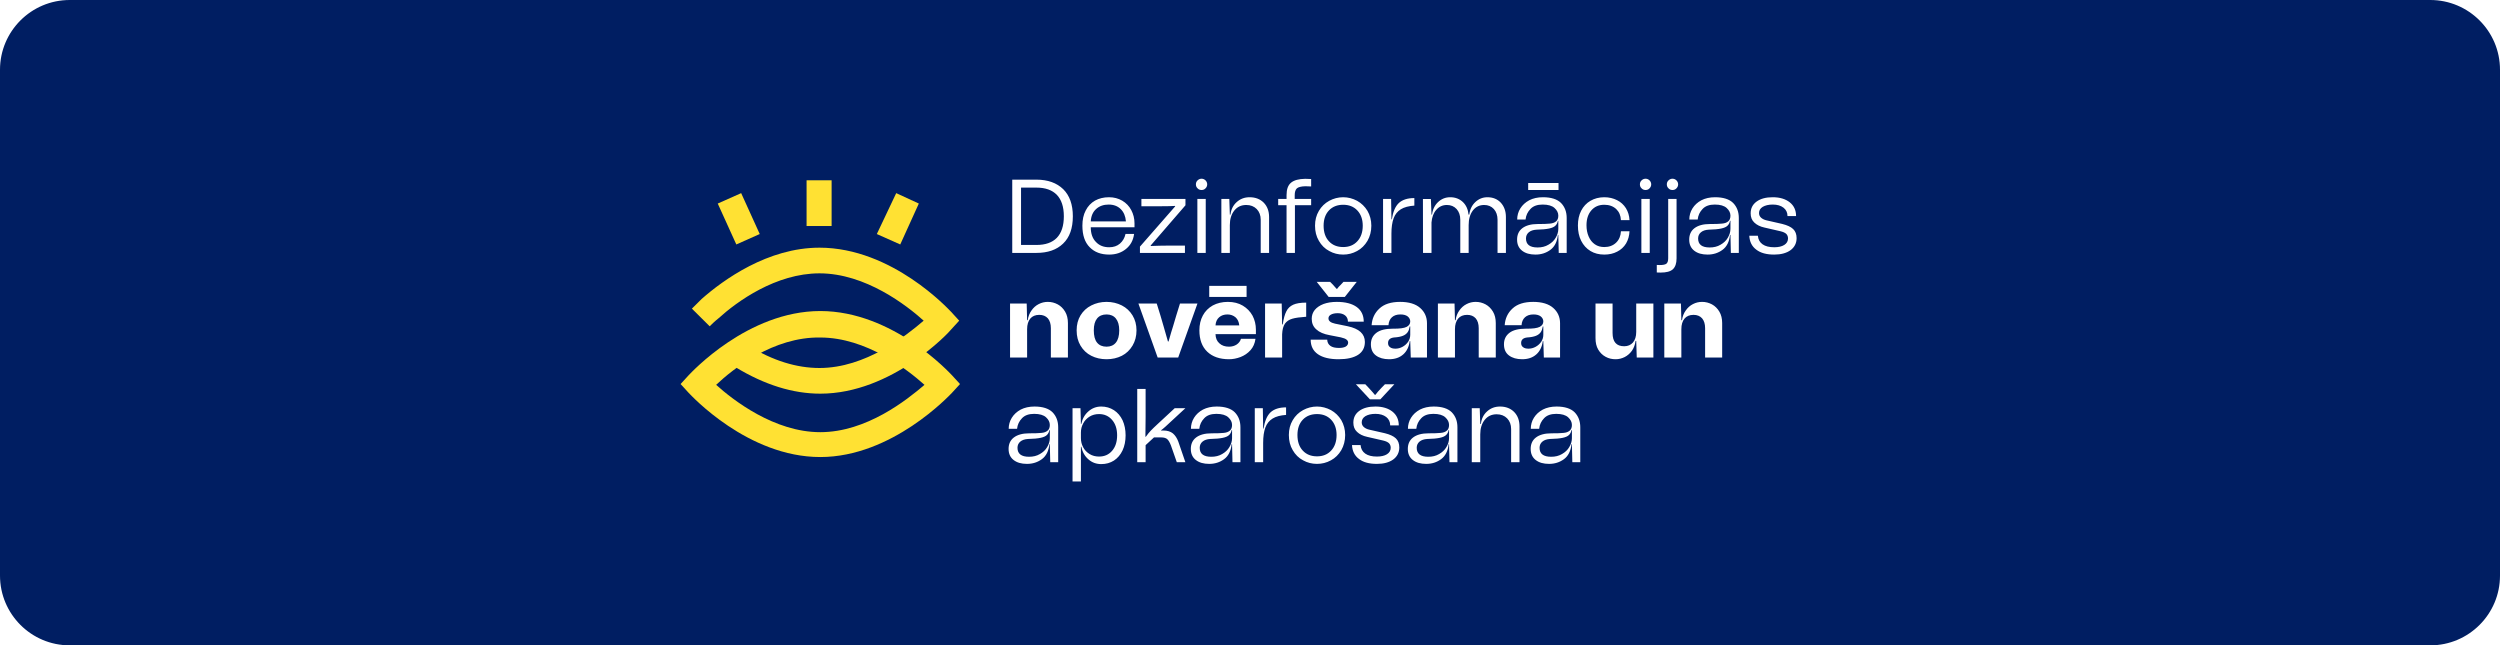 <svg width="430" height="111" viewBox="0 0 430 111" fill="none" xmlns="http://www.w3.org/2000/svg">
<g filter="url(#filter0_b_900_6720)">
<path d="M0 12C0 5.373 5.373 0 12 0H418C424.627 0 430 5.373 430 12V99C430 105.627 424.627 111 418 111H12C5.373 111 0 105.627 0 99V12Z" fill="#001E62"/>
<path d="M141.093 78.611C128.592 78.611 118.869 67.987 118.452 67.573L117.063 66.055L118.452 64.537C118.869 64.124 128.592 53.499 141.093 53.499C153.593 53.499 163.316 64.124 163.733 64.537L165.122 66.055L163.733 67.573C163.316 67.987 153.454 78.611 141.093 78.611ZM123.175 66.193C126.092 68.815 133.175 74.334 141.093 74.334C149.01 74.334 155.955 68.815 159.01 66.193C156.093 63.572 149.01 58.053 141.093 58.053C133.037 57.915 126.092 63.434 123.175 66.193Z" fill="#FFE133"/>
<path d="M141.092 67.711C136.37 67.711 131.509 66.194 126.508 63.158C125.814 62.744 125.258 62.33 124.564 61.916L127.064 58.329C127.619 58.743 128.175 59.157 128.731 59.433C132.897 62.054 137.064 63.296 140.953 63.296C148.871 63.296 155.815 57.777 158.871 55.156C155.954 52.534 148.871 47.015 140.953 47.015C133.453 47.015 126.786 51.844 123.591 54.742C122.897 55.294 122.341 55.846 122.064 56.122L119.008 53.086C119.563 52.534 120.119 51.982 120.675 51.43C124.425 48.119 132.064 42.6 140.953 42.6C153.454 42.6 163.177 53.224 163.594 53.638L164.983 55.156L163.594 56.673C163.316 57.087 153.454 67.711 141.092 67.711Z" fill="#FFE133"/>
<path d="M143.037 31.01H138.731V38.874H143.037V31.01Z" fill="#FFE133"/>
<path d="M154.843 42.048L150.815 40.254L154.149 33.218L158.038 35.011L154.843 42.048Z" fill="#FFE133"/>
<path d="M126.647 42.048L123.452 35.011L127.48 33.218L130.675 40.254L126.647 42.048Z" fill="#FFE133"/>
<path d="M182.873 32.538C183.971 33.618 184.529 35.184 184.529 37.2C184.529 39.27 183.971 40.836 182.855 41.898C181.739 42.978 180.209 43.5 178.265 43.5H174.107V30.9H178.265C180.227 30.9 181.757 31.458 182.873 32.538ZM178.265 42.132C179.795 42.132 180.965 41.736 181.775 40.908C182.567 40.08 182.981 38.856 182.981 37.2C182.981 35.562 182.567 34.338 181.775 33.51C180.965 32.682 179.795 32.268 178.265 32.268H175.619V42.132H178.265ZM195.135 39.09H187.611C187.611 40.188 187.917 41.034 188.511 41.628C189.087 42.24 189.843 42.528 190.779 42.528C191.517 42.528 192.129 42.33 192.633 41.898C193.119 41.466 193.443 40.926 193.587 40.242H195.063C194.919 41.322 194.469 42.168 193.677 42.816C192.885 43.464 191.931 43.788 190.779 43.788C189.375 43.788 188.259 43.374 187.431 42.528C186.585 41.682 186.171 40.44 186.171 38.82C186.171 37.812 186.351 36.93 186.747 36.192C187.125 35.454 187.665 34.896 188.349 34.5C189.033 34.122 189.843 33.924 190.743 33.924C191.589 33.924 192.345 34.122 193.029 34.518C193.695 34.914 194.217 35.454 194.577 36.138C194.937 36.822 195.135 37.578 195.135 38.406V39.09ZM188.547 35.94C187.971 36.444 187.665 37.164 187.611 38.082H193.659C193.587 37.2 193.299 36.498 192.777 35.976C192.255 35.454 191.553 35.184 190.689 35.184C189.825 35.184 189.105 35.436 188.547 35.94ZM196.069 43.5V42.42L202.135 35.49L202.099 35.418C201.595 35.454 200.857 35.472 199.849 35.472H198.733H196.321V34.212H203.899V35.31L197.905 42.24L197.941 42.312C198.859 42.276 199.957 42.24 201.217 42.24H203.809V43.5H196.069ZM205.983 32.394C205.785 32.214 205.695 31.98 205.695 31.71C205.695 31.44 205.785 31.206 205.983 31.026C206.163 30.846 206.397 30.738 206.667 30.738C206.937 30.738 207.171 30.846 207.351 31.026C207.531 31.206 207.639 31.44 207.639 31.71C207.639 31.98 207.531 32.214 207.351 32.394C207.171 32.592 206.937 32.682 206.667 32.682C206.397 32.682 206.163 32.592 205.983 32.394ZM205.947 43.5V34.212H207.387V43.5H205.947ZM217.364 34.86C217.976 35.49 218.282 36.318 218.282 37.326V43.5H216.842V37.794C216.842 37.038 216.608 36.426 216.158 35.958C215.69 35.49 215.096 35.256 214.358 35.256C213.494 35.256 212.81 35.58 212.306 36.21C211.784 36.858 211.532 37.686 211.532 38.712V43.5H210.074V34.212H211.442L211.532 36.912H211.64C211.748 36.012 212.108 35.292 212.72 34.752C213.314 34.212 214.052 33.924 214.934 33.924C215.942 33.924 216.752 34.248 217.364 34.86ZM223.069 32.394C222.817 32.628 222.691 33.024 222.691 33.564V34.212H225.517V35.292H222.727V43.5H221.287V35.292H219.847V34.212H221.287V33.564C221.287 32.556 221.539 31.854 222.061 31.422C222.583 30.99 223.393 30.774 224.491 30.756C224.689 30.756 225.031 30.774 225.517 30.792V32.07C225.013 32.052 224.671 32.034 224.527 32.034C223.807 32.052 223.321 32.178 223.069 32.394ZM228.633 43.176C227.877 42.78 227.283 42.186 226.851 41.43C226.401 40.674 226.185 39.81 226.185 38.82C226.185 37.866 226.401 37.02 226.851 36.264C227.283 35.526 227.877 34.95 228.633 34.536C229.371 34.14 230.163 33.924 231.027 33.924C231.873 33.924 232.665 34.14 233.421 34.536C234.159 34.95 234.753 35.526 235.203 36.264C235.635 37.02 235.869 37.866 235.869 38.82C235.869 39.81 235.635 40.674 235.203 41.43C234.753 42.186 234.159 42.78 233.421 43.176C232.665 43.59 231.873 43.788 231.027 43.788C230.163 43.788 229.371 43.59 228.633 43.176ZM233.457 41.502C234.069 40.854 234.393 39.954 234.393 38.82C234.393 37.722 234.069 36.84 233.457 36.192C232.845 35.544 232.035 35.22 231.027 35.22C230.019 35.22 229.191 35.544 228.579 36.192C227.967 36.84 227.661 37.722 227.661 38.82C227.661 39.954 227.967 40.854 228.579 41.502C229.191 42.168 230.019 42.492 231.027 42.492C232.035 42.492 232.845 42.168 233.457 41.502ZM239.398 37.722C239.596 36.426 239.992 35.49 240.604 34.914C241.216 34.356 242.098 34.068 243.268 34.068V35.364C242.296 35.436 241.522 35.634 240.946 35.994C240.37 36.354 239.956 36.858 239.704 37.542C239.452 38.226 239.326 39.108 239.326 40.188V43.5H237.886V34.212H239.272L239.326 37.722H239.398ZM258.135 34.86C258.711 35.49 259.017 36.318 259.017 37.326V43.5H257.577V37.794C257.577 37.038 257.361 36.426 256.947 35.958C256.515 35.49 255.957 35.256 255.273 35.256C254.463 35.256 253.815 35.58 253.329 36.21C252.843 36.858 252.609 37.686 252.609 38.712V43.5H251.169V37.794C251.169 37.038 250.953 36.426 250.539 35.958C250.107 35.49 249.549 35.256 248.865 35.256C248.127 35.256 247.515 35.544 247.047 36.084C246.561 36.624 246.291 37.362 246.219 38.262V43.5H244.761L244.743 34.23H246.111L246.219 36.912H246.309C246.417 36.012 246.777 35.292 247.353 34.752C247.929 34.212 248.613 33.924 249.441 33.924C250.323 33.924 251.043 34.212 251.619 34.752C252.177 35.292 252.501 36.012 252.591 36.912H252.717C252.825 36.012 253.185 35.292 253.761 34.752C254.337 34.212 255.021 33.924 255.849 33.924C256.785 33.924 257.559 34.248 258.135 34.86ZM261.838 39.252C262.45 38.784 263.332 38.532 264.484 38.532C265.42 38.532 266.104 38.514 266.572 38.46C267.022 38.424 267.382 38.298 267.634 38.082C267.886 37.884 268.03 37.56 268.03 37.092C268.03 36.606 267.814 36.174 267.382 35.778C266.95 35.382 266.266 35.184 265.33 35.184C264.412 35.184 263.71 35.436 263.242 35.94C262.756 36.444 262.468 37.038 262.396 37.758H260.956C260.956 37.074 261.136 36.426 261.496 35.85C261.856 35.274 262.36 34.806 263.026 34.446C263.692 34.104 264.484 33.924 265.384 33.924C266.806 33.924 267.85 34.266 268.498 34.914C269.146 35.58 269.47 36.444 269.47 37.488V43.5H268.102L268.03 40.404H267.958C267.832 41.574 267.4 42.438 266.662 42.978C265.924 43.518 265.078 43.788 264.106 43.788C263.134 43.788 262.378 43.572 261.802 43.122C261.226 42.672 260.938 42.042 260.938 41.214C260.938 40.386 261.226 39.72 261.838 39.252ZM264.466 42.564C265.15 42.564 265.78 42.42 266.32 42.096C266.86 41.79 267.292 41.394 267.58 40.89C267.868 40.404 268.03 39.9 268.03 39.378V37.974H267.958C267.886 38.334 267.742 38.622 267.526 38.82C267.31 39.036 266.95 39.198 266.446 39.306C265.942 39.414 265.204 39.486 264.268 39.504C263.71 39.54 263.278 39.684 262.954 39.954C262.63 40.224 262.468 40.584 262.468 41.016C262.468 42.06 263.134 42.564 264.466 42.564ZM268.066 32.682H262.846V31.476H268.066V32.682ZM271.959 36.246C272.337 35.508 272.877 34.932 273.561 34.536C274.245 34.14 275.037 33.924 275.937 33.924C276.747 33.924 277.485 34.104 278.133 34.428C278.781 34.752 279.285 35.22 279.663 35.814C280.023 36.408 280.239 37.092 280.275 37.866H278.799C278.763 37.074 278.493 36.444 277.989 35.958C277.467 35.472 276.783 35.22 275.937 35.22C275.001 35.22 274.263 35.544 273.705 36.192C273.147 36.84 272.877 37.686 272.877 38.748C272.877 39.468 273.003 40.116 273.255 40.692C273.507 41.268 273.849 41.7 274.317 42.024C274.785 42.348 275.325 42.492 275.937 42.492C276.765 42.492 277.449 42.24 277.971 41.736C278.493 41.232 278.763 40.566 278.799 39.774H280.275C280.239 40.566 280.041 41.268 279.681 41.88C279.303 42.492 278.799 42.96 278.151 43.284C277.503 43.626 276.765 43.788 275.937 43.788C275.037 43.788 274.245 43.59 273.561 43.176C272.877 42.762 272.337 42.168 271.959 41.412C271.581 40.656 271.401 39.792 271.401 38.784C271.401 37.83 271.581 36.984 271.959 36.246ZM282.352 32.394C282.154 32.214 282.064 31.98 282.064 31.71C282.064 31.44 282.154 31.206 282.352 31.026C282.532 30.846 282.766 30.738 283.036 30.738C283.306 30.738 283.54 30.846 283.72 31.026C283.9 31.206 284.008 31.44 284.008 31.71C284.008 31.98 283.9 32.214 283.72 32.394C283.54 32.592 283.306 32.682 283.036 32.682C282.766 32.682 282.532 32.592 282.352 32.394ZM282.316 43.5V34.212H283.756V43.5H282.316ZM286.983 32.394C286.785 32.214 286.695 31.98 286.695 31.71C286.695 31.44 286.785 31.206 286.983 31.026C287.163 30.846 287.397 30.738 287.667 30.738C287.937 30.738 288.171 30.846 288.351 31.026C288.531 31.206 288.639 31.44 288.639 31.71C288.639 31.98 288.531 32.214 288.351 32.394C288.171 32.592 287.937 32.682 287.667 32.682C287.397 32.682 287.163 32.592 286.983 32.394ZM284.967 45.57L285.471 45.588C286.029 45.588 286.407 45.516 286.623 45.354C286.821 45.192 286.929 44.886 286.929 44.418V34.212H288.369V44.436C288.369 45.3 288.153 45.912 287.739 46.308C287.307 46.704 286.605 46.884 285.597 46.884C285.309 46.884 285.111 46.884 284.967 46.866V45.57ZM291.444 39.252C292.056 38.784 292.938 38.532 294.09 38.532C295.026 38.532 295.71 38.514 296.178 38.46C296.628 38.424 296.988 38.298 297.24 38.082C297.492 37.884 297.636 37.56 297.636 37.092C297.636 36.606 297.42 36.174 296.988 35.778C296.556 35.382 295.872 35.184 294.936 35.184C294.018 35.184 293.316 35.436 292.848 35.94C292.362 36.444 292.074 37.038 292.002 37.758H290.562C290.562 37.074 290.742 36.426 291.102 35.85C291.462 35.274 291.966 34.806 292.632 34.446C293.298 34.104 294.09 33.924 294.99 33.924C296.412 33.924 297.456 34.266 298.104 34.914C298.752 35.58 299.076 36.444 299.076 37.488V43.5H297.708L297.636 40.404H297.564C297.438 41.574 297.006 42.438 296.268 42.978C295.53 43.518 294.684 43.788 293.712 43.788C292.74 43.788 291.984 43.572 291.408 43.122C290.832 42.672 290.544 42.042 290.544 41.214C290.544 40.386 290.832 39.72 291.444 39.252ZM294.072 42.564C294.756 42.564 295.386 42.42 295.926 42.096C296.466 41.79 296.898 41.394 297.186 40.89C297.474 40.404 297.636 39.9 297.636 39.378V37.974H297.564C297.492 38.334 297.348 38.622 297.132 38.82C296.916 39.036 296.556 39.198 296.052 39.306C295.548 39.414 294.81 39.486 293.874 39.504C293.316 39.54 292.884 39.684 292.56 39.954C292.236 40.224 292.074 40.584 292.074 41.016C292.074 42.06 292.74 42.564 294.072 42.564ZM302.085 42.942C301.329 42.384 300.933 41.592 300.879 40.548H302.355C302.409 41.196 302.679 41.682 303.165 42.024C303.651 42.366 304.317 42.528 305.163 42.528C305.883 42.528 306.459 42.402 306.891 42.132C307.323 41.862 307.539 41.484 307.539 41.016C307.539 40.692 307.431 40.422 307.233 40.224C307.035 40.044 306.711 39.882 306.243 39.774L303.507 39.144C302.751 38.982 302.175 38.694 301.743 38.28C301.311 37.884 301.113 37.344 301.113 36.696C301.113 35.85 301.437 35.184 302.121 34.68C302.805 34.176 303.723 33.924 304.911 33.924C306.135 33.924 307.125 34.23 307.845 34.806C308.565 35.382 308.925 36.174 308.925 37.164H307.449C307.449 36.552 307.215 36.084 306.765 35.724C306.297 35.364 305.685 35.184 304.911 35.184C304.191 35.184 303.615 35.328 303.183 35.58C302.751 35.85 302.553 36.21 302.553 36.642C302.553 36.948 302.661 37.218 302.895 37.434C303.129 37.65 303.453 37.812 303.849 37.902L306.531 38.514C307.395 38.73 308.025 39.018 308.421 39.396C308.817 39.774 309.015 40.296 309.015 40.962C309.015 41.826 308.655 42.528 307.971 43.032C307.269 43.536 306.333 43.788 305.163 43.788C303.849 43.788 302.823 43.518 302.085 42.942ZM181.937 52.356C182.459 52.644 182.873 53.058 183.197 53.598C183.521 54.138 183.683 54.804 183.683 55.56V61.5H180.749V56.442C180.749 55.722 180.569 55.146 180.227 54.75C179.867 54.354 179.381 54.156 178.751 54.156C178.085 54.156 177.563 54.372 177.203 54.804C176.843 55.236 176.663 55.848 176.663 56.622V61.5H173.729V52.212H176.591L176.663 55.074H176.771C176.861 54.426 177.077 53.868 177.419 53.4C177.743 52.932 178.157 52.554 178.661 52.302C179.147 52.05 179.669 51.924 180.227 51.924C180.839 51.924 181.397 52.068 181.937 52.356ZM187.702 61.194C186.91 60.798 186.298 60.204 185.848 59.448C185.398 58.692 185.182 57.828 185.182 56.82C185.182 55.848 185.398 54.984 185.848 54.246C186.298 53.508 186.91 52.932 187.702 52.536C188.476 52.14 189.358 51.924 190.33 51.924C191.302 51.924 192.166 52.14 192.958 52.536C193.732 52.932 194.344 53.508 194.794 54.246C195.244 54.984 195.478 55.848 195.478 56.82C195.478 57.828 195.244 58.692 194.794 59.448C194.344 60.204 193.732 60.798 192.958 61.194C192.166 61.59 191.302 61.788 190.33 61.788C189.358 61.788 188.476 61.59 187.702 61.194ZM191.932 58.926C192.31 58.458 192.508 57.756 192.508 56.82C192.508 55.92 192.31 55.254 191.932 54.786C191.554 54.318 191.014 54.084 190.33 54.084C189.61 54.084 189.07 54.318 188.692 54.786C188.314 55.254 188.134 55.92 188.134 56.82C188.134 57.756 188.314 58.458 188.692 58.926C189.07 59.394 189.61 59.628 190.33 59.628C191.014 59.628 191.554 59.394 191.932 58.926ZM199.12 61.5L195.808 52.212H198.958L199.606 54.3L200.146 56.154C200.29 56.622 200.524 57.468 200.884 58.728H200.992C201.316 57.576 201.586 56.676 201.784 56.064L202.306 54.3L202.954 52.212H205.96L202.648 61.5H199.12ZM216.015 57.468H209.067C209.085 58.152 209.301 58.674 209.733 59.052C210.165 59.448 210.705 59.628 211.389 59.628C211.893 59.628 212.343 59.502 212.721 59.25C213.081 58.998 213.333 58.674 213.441 58.278H215.943C215.835 59.07 215.547 59.718 215.079 60.24C214.593 60.78 214.017 61.158 213.369 61.41C212.703 61.662 212.037 61.788 211.389 61.788C209.805 61.788 208.545 61.356 207.645 60.492C206.745 59.628 206.295 58.404 206.295 56.82C206.295 55.848 206.493 55.002 206.889 54.264C207.285 53.526 207.861 52.95 208.599 52.536C209.337 52.14 210.201 51.924 211.191 51.924C212.181 51.924 213.045 52.14 213.765 52.572C214.485 53.004 215.043 53.58 215.439 54.3C215.817 55.02 216.015 55.83 216.015 56.712V57.468ZM209.697 54.57C209.319 54.894 209.103 55.362 209.067 55.974H213.153C213.099 55.38 212.883 54.912 212.523 54.588C212.145 54.264 211.677 54.084 211.119 54.084C210.543 54.084 210.075 54.246 209.697 54.57ZM214.413 51.078H207.987V49.17H214.413V51.078ZM220.633 55.794C220.777 54.822 220.975 54.084 221.245 53.562C221.497 53.04 221.893 52.662 222.433 52.41C222.955 52.176 223.693 52.05 224.665 52.05V54.48C223.621 54.552 222.811 54.66 222.271 54.822C221.713 54.984 221.299 55.272 221.011 55.668C220.723 56.082 220.561 56.694 220.525 57.504V61.5H217.591V52.212H220.453L220.525 55.794H220.633ZM226.678 60.924C225.85 60.348 225.436 59.52 225.436 58.422H228.28C228.298 58.89 228.478 59.232 228.82 59.484C229.162 59.736 229.648 59.844 230.296 59.844C230.8 59.844 231.178 59.772 231.466 59.61C231.736 59.448 231.88 59.214 231.88 58.926C231.88 58.71 231.772 58.548 231.592 58.404C231.412 58.26 231.088 58.134 230.62 58.026L228.694 57.648C227.686 57.468 226.93 57.144 226.408 56.658C225.868 56.19 225.616 55.578 225.616 54.84C225.616 54.264 225.778 53.76 226.138 53.31C226.498 52.878 227.002 52.536 227.65 52.284C228.298 52.05 229.054 51.924 229.936 51.924C231.412 51.924 232.564 52.23 233.356 52.806C234.148 53.382 234.562 54.228 234.562 55.326H231.844C231.844 54.876 231.682 54.516 231.376 54.264C231.07 54.012 230.638 53.868 230.098 53.868C229.594 53.868 229.198 53.958 228.91 54.12C228.622 54.282 228.496 54.498 228.496 54.768C228.496 55.2 228.874 55.506 229.63 55.668L231.826 56.118C233.77 56.532 234.76 57.432 234.76 58.818C234.76 59.79 234.364 60.528 233.59 61.032C232.798 61.536 231.682 61.788 230.242 61.788C228.694 61.788 227.506 61.5 226.678 60.924ZM226.48 48.486H228.784L229.27 48.972C229.594 49.332 229.792 49.566 229.882 49.674H229.99C230.134 49.458 230.35 49.224 230.62 48.972L231.07 48.486H233.356L231.304 51.078H228.532L226.48 48.486ZM236.729 57.252C237.359 56.766 238.313 56.532 239.591 56.532C240.725 56.55 241.499 56.442 241.931 56.226C242.345 56.01 242.561 55.704 242.561 55.29C242.561 54.966 242.417 54.678 242.147 54.444C241.859 54.21 241.445 54.084 240.869 54.084C240.257 54.084 239.771 54.246 239.411 54.57C239.051 54.894 238.853 55.362 238.817 55.938H235.919C235.991 54.786 236.441 53.814 237.269 53.058C238.079 52.302 239.267 51.924 240.833 51.924C242.345 51.924 243.497 52.284 244.271 52.968C245.045 53.652 245.441 54.534 245.441 55.596V61.5H242.651L242.561 58.674H242.471C242.345 59.646 241.967 60.42 241.355 60.96C240.725 61.518 239.915 61.788 238.925 61.788C237.989 61.788 237.233 61.572 236.657 61.14C236.081 60.708 235.793 60.078 235.793 59.214C235.793 58.386 236.099 57.738 236.729 57.252ZM239.087 59.718C239.303 59.898 239.627 59.97 240.023 59.97C240.455 59.97 240.851 59.862 241.247 59.646C241.643 59.43 241.949 59.142 242.201 58.782C242.435 58.422 242.561 58.026 242.561 57.594V56.154H242.471C242.399 56.568 242.291 56.892 242.111 57.144C241.931 57.396 241.661 57.612 241.301 57.756C240.941 57.9 240.437 58.008 239.789 58.044C239.465 58.08 239.195 58.17 239.015 58.332C238.835 58.494 238.745 58.71 238.745 58.998C238.745 59.322 238.853 59.556 239.087 59.718ZM255.527 52.356C256.049 52.644 256.463 53.058 256.787 53.598C257.111 54.138 257.273 54.804 257.273 55.56V61.5H254.339V56.442C254.339 55.722 254.159 55.146 253.817 54.75C253.457 54.354 252.971 54.156 252.341 54.156C251.675 54.156 251.153 54.372 250.793 54.804C250.433 55.236 250.253 55.848 250.253 56.622V61.5H247.319V52.212H250.181L250.253 55.074H250.361C250.451 54.426 250.667 53.868 251.009 53.4C251.333 52.932 251.747 52.554 252.251 52.302C252.737 52.05 253.259 51.924 253.817 51.924C254.429 51.924 254.987 52.068 255.527 52.356ZM259.618 57.252C260.248 56.766 261.202 56.532 262.48 56.532C263.614 56.55 264.388 56.442 264.82 56.226C265.234 56.01 265.45 55.704 265.45 55.29C265.45 54.966 265.306 54.678 265.036 54.444C264.748 54.21 264.334 54.084 263.758 54.084C263.146 54.084 262.66 54.246 262.3 54.57C261.94 54.894 261.742 55.362 261.706 55.938H258.808C258.88 54.786 259.33 53.814 260.158 53.058C260.968 52.302 262.156 51.924 263.722 51.924C265.234 51.924 266.386 52.284 267.16 52.968C267.934 53.652 268.33 54.534 268.33 55.596V61.5H265.54L265.45 58.674H265.36C265.234 59.646 264.856 60.42 264.244 60.96C263.614 61.518 262.804 61.788 261.814 61.788C260.878 61.788 260.122 61.572 259.546 61.14C258.97 60.708 258.682 60.078 258.682 59.214C258.682 58.386 258.988 57.738 259.618 57.252ZM261.976 59.718C262.192 59.898 262.516 59.97 262.912 59.97C263.344 59.97 263.74 59.862 264.136 59.646C264.532 59.43 264.838 59.142 265.09 58.782C265.324 58.422 265.45 58.026 265.45 57.594V56.154H265.36C265.288 56.568 265.18 56.892 265 57.144C264.82 57.396 264.55 57.612 264.19 57.756C263.83 57.9 263.326 58.008 262.678 58.044C262.354 58.08 262.084 58.17 261.904 58.332C261.724 58.494 261.634 58.71 261.634 58.998C261.634 59.322 261.742 59.556 261.976 59.718ZM281.43 52.212H284.382V61.5H281.52L281.43 58.638H281.322C281.232 59.286 281.016 59.862 280.692 60.33C280.35 60.798 279.936 61.158 279.45 61.41C278.946 61.662 278.424 61.788 277.884 61.788C277.272 61.788 276.696 61.662 276.174 61.374C275.634 61.086 275.22 60.672 274.896 60.132C274.572 59.592 274.428 58.926 274.428 58.152V52.212H277.362V57.27C277.362 58.8 278.028 59.556 279.36 59.556C279.99 59.556 280.494 59.34 280.872 58.908C281.232 58.476 281.43 57.882 281.43 57.09V52.212ZM294.467 52.356C294.989 52.644 295.403 53.058 295.727 53.598C296.051 54.138 296.213 54.804 296.213 55.56V61.5H293.279V56.442C293.279 55.722 293.099 55.146 292.757 54.75C292.397 54.354 291.911 54.156 291.281 54.156C290.615 54.156 290.093 54.372 289.733 54.804C289.373 55.236 289.193 55.848 289.193 56.622V61.5H286.259V52.212H289.121L289.193 55.074H289.301C289.391 54.426 289.607 53.868 289.949 53.4C290.273 52.932 290.687 52.554 291.191 52.302C291.677 52.05 292.199 51.924 292.757 51.924C293.369 51.924 293.927 52.068 294.467 52.356ZM174.377 75.252C174.989 74.784 175.871 74.532 177.023 74.532C177.959 74.532 178.643 74.514 179.111 74.46C179.561 74.424 179.921 74.298 180.173 74.082C180.425 73.884 180.569 73.56 180.569 73.092C180.569 72.606 180.353 72.174 179.921 71.778C179.489 71.382 178.805 71.184 177.869 71.184C176.951 71.184 176.249 71.436 175.781 71.94C175.295 72.444 175.007 73.038 174.935 73.758H173.495C173.495 73.074 173.675 72.426 174.035 71.85C174.395 71.274 174.899 70.806 175.565 70.446C176.231 70.104 177.023 69.924 177.923 69.924C179.345 69.924 180.389 70.266 181.037 70.914C181.685 71.58 182.009 72.444 182.009 73.488V79.5H180.641L180.569 76.404H180.497C180.371 77.574 179.939 78.438 179.201 78.978C178.463 79.518 177.617 79.788 176.645 79.788C175.673 79.788 174.917 79.572 174.341 79.122C173.765 78.672 173.477 78.042 173.477 77.214C173.477 76.386 173.765 75.72 174.377 75.252ZM177.005 78.564C177.689 78.564 178.319 78.42 178.859 78.096C179.399 77.79 179.831 77.394 180.119 76.89C180.407 76.404 180.569 75.9 180.569 75.378V73.974H180.497C180.425 74.334 180.281 74.622 180.065 74.82C179.849 75.036 179.489 75.198 178.985 75.306C178.481 75.414 177.743 75.486 176.807 75.504C176.249 75.54 175.817 75.684 175.493 75.954C175.169 76.224 175.007 76.584 175.007 77.016C175.007 78.06 175.673 78.564 177.005 78.564ZM191.605 70.554C192.235 70.968 192.721 71.544 193.081 72.282C193.423 73.038 193.603 73.902 193.603 74.874C193.603 75.864 193.423 76.728 193.081 77.466C192.721 78.222 192.235 78.798 191.605 79.212C190.957 79.626 190.237 79.824 189.409 79.824C188.563 79.824 187.825 79.554 187.213 79.014C186.583 78.474 186.169 77.736 185.989 76.836H185.917V82.812H184.477V70.212H185.845L185.917 72.912H185.989C186.169 72.012 186.583 71.292 187.213 70.752C187.825 70.212 188.563 69.924 189.409 69.924C190.237 69.924 190.957 70.14 191.605 70.554ZM191.281 77.538C191.857 76.872 192.145 75.99 192.145 74.874C192.145 73.776 191.857 72.894 191.281 72.228C190.705 71.562 189.967 71.22 189.031 71.22C188.419 71.22 187.879 71.364 187.411 71.652C186.943 71.94 186.565 72.336 186.313 72.822C186.043 73.308 185.917 73.83 185.917 74.406V75.342C185.917 75.918 186.043 76.458 186.313 76.944C186.565 77.43 186.943 77.808 187.411 78.096C187.879 78.384 188.419 78.528 189.031 78.528C189.967 78.528 190.705 78.204 191.281 77.538ZM195.605 79.5V66.9H197.045V71.688C197.045 72.462 197.027 73.596 197.009 75.108L197.081 75.126C197.369 74.712 197.657 74.37 197.927 74.082C198.179 73.812 198.575 73.434 199.079 72.966L202.049 70.212H203.885L201.977 71.976C200.717 73.164 199.961 73.848 199.709 73.992V74.046H200.087C200.789 74.046 201.347 74.226 201.743 74.55C202.139 74.892 202.445 75.36 202.661 75.936L203.885 79.5H202.409L201.401 76.62C201.203 76.098 200.987 75.738 200.771 75.54C200.555 75.342 200.195 75.234 199.727 75.234H198.485L197.045 76.566V79.5H195.605ZM205.722 75.252C206.334 74.784 207.216 74.532 208.368 74.532C209.304 74.532 209.988 74.514 210.456 74.46C210.906 74.424 211.266 74.298 211.518 74.082C211.77 73.884 211.914 73.56 211.914 73.092C211.914 72.606 211.698 72.174 211.266 71.778C210.834 71.382 210.15 71.184 209.214 71.184C208.296 71.184 207.594 71.436 207.126 71.94C206.64 72.444 206.352 73.038 206.28 73.758H204.84C204.84 73.074 205.02 72.426 205.38 71.85C205.74 71.274 206.244 70.806 206.91 70.446C207.576 70.104 208.368 69.924 209.268 69.924C210.69 69.924 211.734 70.266 212.382 70.914C213.03 71.58 213.354 72.444 213.354 73.488V79.5H211.986L211.914 76.404H211.842C211.716 77.574 211.284 78.438 210.546 78.978C209.808 79.518 208.962 79.788 207.99 79.788C207.018 79.788 206.262 79.572 205.686 79.122C205.11 78.672 204.822 78.042 204.822 77.214C204.822 76.386 205.11 75.72 205.722 75.252ZM208.35 78.564C209.034 78.564 209.664 78.42 210.204 78.096C210.744 77.79 211.176 77.394 211.464 76.89C211.752 76.404 211.914 75.9 211.914 75.378V73.974H211.842C211.77 74.334 211.626 74.622 211.41 74.82C211.194 75.036 210.834 75.198 210.33 75.306C209.826 75.414 209.088 75.486 208.152 75.504C207.594 75.54 207.162 75.684 206.838 75.954C206.514 76.224 206.352 76.584 206.352 77.016C206.352 78.06 207.018 78.564 208.35 78.564ZM217.334 73.722C217.532 72.426 217.928 71.49 218.54 70.914C219.152 70.356 220.034 70.068 221.204 70.068V71.364C220.232 71.436 219.458 71.634 218.882 71.994C218.306 72.354 217.892 72.858 217.64 73.542C217.388 74.226 217.262 75.108 217.262 76.188V79.5H215.822V70.212H217.208L217.262 73.722H217.334ZM224.132 79.176C223.376 78.78 222.782 78.186 222.35 77.43C221.9 76.674 221.684 75.81 221.684 74.82C221.684 73.866 221.9 73.02 222.35 72.264C222.782 71.526 223.376 70.95 224.132 70.536C224.87 70.14 225.662 69.924 226.526 69.924C227.372 69.924 228.164 70.14 228.92 70.536C229.658 70.95 230.252 71.526 230.702 72.264C231.134 73.02 231.368 73.866 231.368 74.82C231.368 75.81 231.134 76.674 230.702 77.43C230.252 78.186 229.658 78.78 228.92 79.176C228.164 79.59 227.372 79.788 226.526 79.788C225.662 79.788 224.87 79.59 224.132 79.176ZM228.956 77.502C229.568 76.854 229.892 75.954 229.892 74.82C229.892 73.722 229.568 72.84 228.956 72.192C228.344 71.544 227.534 71.22 226.526 71.22C225.518 71.22 224.69 71.544 224.078 72.192C223.466 72.84 223.16 73.722 223.16 74.82C223.16 75.954 223.466 76.854 224.078 77.502C224.69 78.168 225.518 78.492 226.526 78.492C227.534 78.492 228.344 78.168 228.956 77.502ZM233.749 78.942C232.993 78.384 232.597 77.592 232.543 76.548H234.019C234.073 77.196 234.343 77.682 234.829 78.024C235.315 78.366 235.981 78.528 236.827 78.528C237.547 78.528 238.123 78.402 238.555 78.132C238.987 77.862 239.203 77.484 239.203 77.016C239.203 76.692 239.095 76.422 238.897 76.224C238.699 76.044 238.375 75.882 237.907 75.774L235.171 75.144C234.415 74.982 233.839 74.694 233.407 74.28C232.975 73.884 232.777 73.344 232.777 72.696C232.777 71.85 233.101 71.184 233.785 70.68C234.469 70.176 235.387 69.924 236.575 69.924C237.799 69.924 238.789 70.23 239.509 70.806C240.229 71.382 240.589 72.174 240.589 73.164H239.113C239.113 72.552 238.879 72.084 238.429 71.724C237.961 71.364 237.349 71.184 236.575 71.184C235.855 71.184 235.279 71.328 234.847 71.58C234.415 71.85 234.217 72.21 234.217 72.642C234.217 72.948 234.325 73.218 234.559 73.434C234.793 73.65 235.117 73.812 235.513 73.902L238.195 74.514C239.059 74.73 239.689 75.018 240.085 75.396C240.481 75.774 240.679 76.296 240.679 76.962C240.679 77.826 240.319 78.528 239.635 79.032C238.933 79.536 237.997 79.788 236.827 79.788C235.513 79.788 234.487 79.518 233.749 78.942ZM233.209 66.09H234.829L235.459 66.756C235.927 67.26 236.269 67.656 236.467 67.908H236.575C236.791 67.602 237.133 67.206 237.601 66.72L238.213 66.09H239.833L237.421 68.682H235.621L233.209 66.09ZM243.045 75.252C243.657 74.784 244.539 74.532 245.691 74.532C246.627 74.532 247.311 74.514 247.779 74.46C248.229 74.424 248.589 74.298 248.841 74.082C249.093 73.884 249.237 73.56 249.237 73.092C249.237 72.606 249.021 72.174 248.589 71.778C248.157 71.382 247.473 71.184 246.537 71.184C245.619 71.184 244.917 71.436 244.449 71.94C243.963 72.444 243.675 73.038 243.603 73.758H242.163C242.163 73.074 242.343 72.426 242.703 71.85C243.063 71.274 243.567 70.806 244.233 70.446C244.899 70.104 245.691 69.924 246.591 69.924C248.013 69.924 249.057 70.266 249.705 70.914C250.353 71.58 250.677 72.444 250.677 73.488V79.5H249.309L249.237 76.404H249.165C249.039 77.574 248.607 78.438 247.869 78.978C247.131 79.518 246.285 79.788 245.313 79.788C244.341 79.788 243.585 79.572 243.009 79.122C242.433 78.672 242.145 78.042 242.145 77.214C242.145 76.386 242.433 75.72 243.045 75.252ZM245.673 78.564C246.357 78.564 246.987 78.42 247.527 78.096C248.067 77.79 248.499 77.394 248.787 76.89C249.075 76.404 249.237 75.9 249.237 75.378V73.974H249.165C249.093 74.334 248.949 74.622 248.733 74.82C248.517 75.036 248.157 75.198 247.653 75.306C247.149 75.414 246.411 75.486 245.475 75.504C244.917 75.54 244.485 75.684 244.161 75.954C243.837 76.224 243.675 76.584 243.675 77.016C243.675 78.06 244.341 78.564 245.673 78.564ZM260.435 70.86C261.047 71.49 261.353 72.318 261.353 73.326V79.5H259.913V73.794C259.913 73.038 259.679 72.426 259.229 71.958C258.761 71.49 258.167 71.256 257.429 71.256C256.565 71.256 255.881 71.58 255.377 72.21C254.855 72.858 254.603 73.686 254.603 74.712V79.5H253.145V70.212H254.513L254.603 72.912H254.711C254.819 72.012 255.179 71.292 255.791 70.752C256.385 70.212 257.123 69.924 258.005 69.924C259.013 69.924 259.823 70.248 260.435 70.86ZM264.176 75.252C264.788 74.784 265.67 74.532 266.822 74.532C267.758 74.532 268.442 74.514 268.91 74.46C269.36 74.424 269.72 74.298 269.972 74.082C270.224 73.884 270.368 73.56 270.368 73.092C270.368 72.606 270.152 72.174 269.72 71.778C269.288 71.382 268.604 71.184 267.668 71.184C266.75 71.184 266.048 71.436 265.58 71.94C265.094 72.444 264.806 73.038 264.734 73.758H263.294C263.294 73.074 263.474 72.426 263.834 71.85C264.194 71.274 264.698 70.806 265.364 70.446C266.03 70.104 266.822 69.924 267.722 69.924C269.144 69.924 270.188 70.266 270.836 70.914C271.484 71.58 271.808 72.444 271.808 73.488V79.5H270.44L270.368 76.404H270.296C270.17 77.574 269.738 78.438 269 78.978C268.262 79.518 267.416 79.788 266.444 79.788C265.472 79.788 264.716 79.572 264.14 79.122C263.564 78.672 263.276 78.042 263.276 77.214C263.276 76.386 263.564 75.72 264.176 75.252ZM266.804 78.564C267.488 78.564 268.118 78.42 268.658 78.096C269.198 77.79 269.63 77.394 269.918 76.89C270.206 76.404 270.368 75.9 270.368 75.378V73.974H270.296C270.224 74.334 270.08 74.622 269.864 74.82C269.648 75.036 269.288 75.198 268.784 75.306C268.28 75.414 267.542 75.486 266.606 75.504C266.048 75.54 265.616 75.684 265.292 75.954C264.968 76.224 264.806 76.584 264.806 77.016C264.806 78.06 265.472 78.564 266.804 78.564Z" fill="white"/>
</g>
<defs>
<filter id="filter0_b_900_6720" x="-30" y="-30" width="490" height="171" filterUnits="userSpaceOnUse" color-interpolation-filters="sRGB">
<feFlood flood-opacity="0" result="BackgroundImageFix"/>
<feGaussianBlur in="BackgroundImageFix" stdDeviation="15"/>
<feComposite in2="SourceAlpha" operator="in" result="effect1_backgroundBlur_900_6720"/>
<feBlend mode="normal" in="SourceGraphic" in2="effect1_backgroundBlur_900_6720" result="shape"/>
</filter>
</defs>
</svg>
